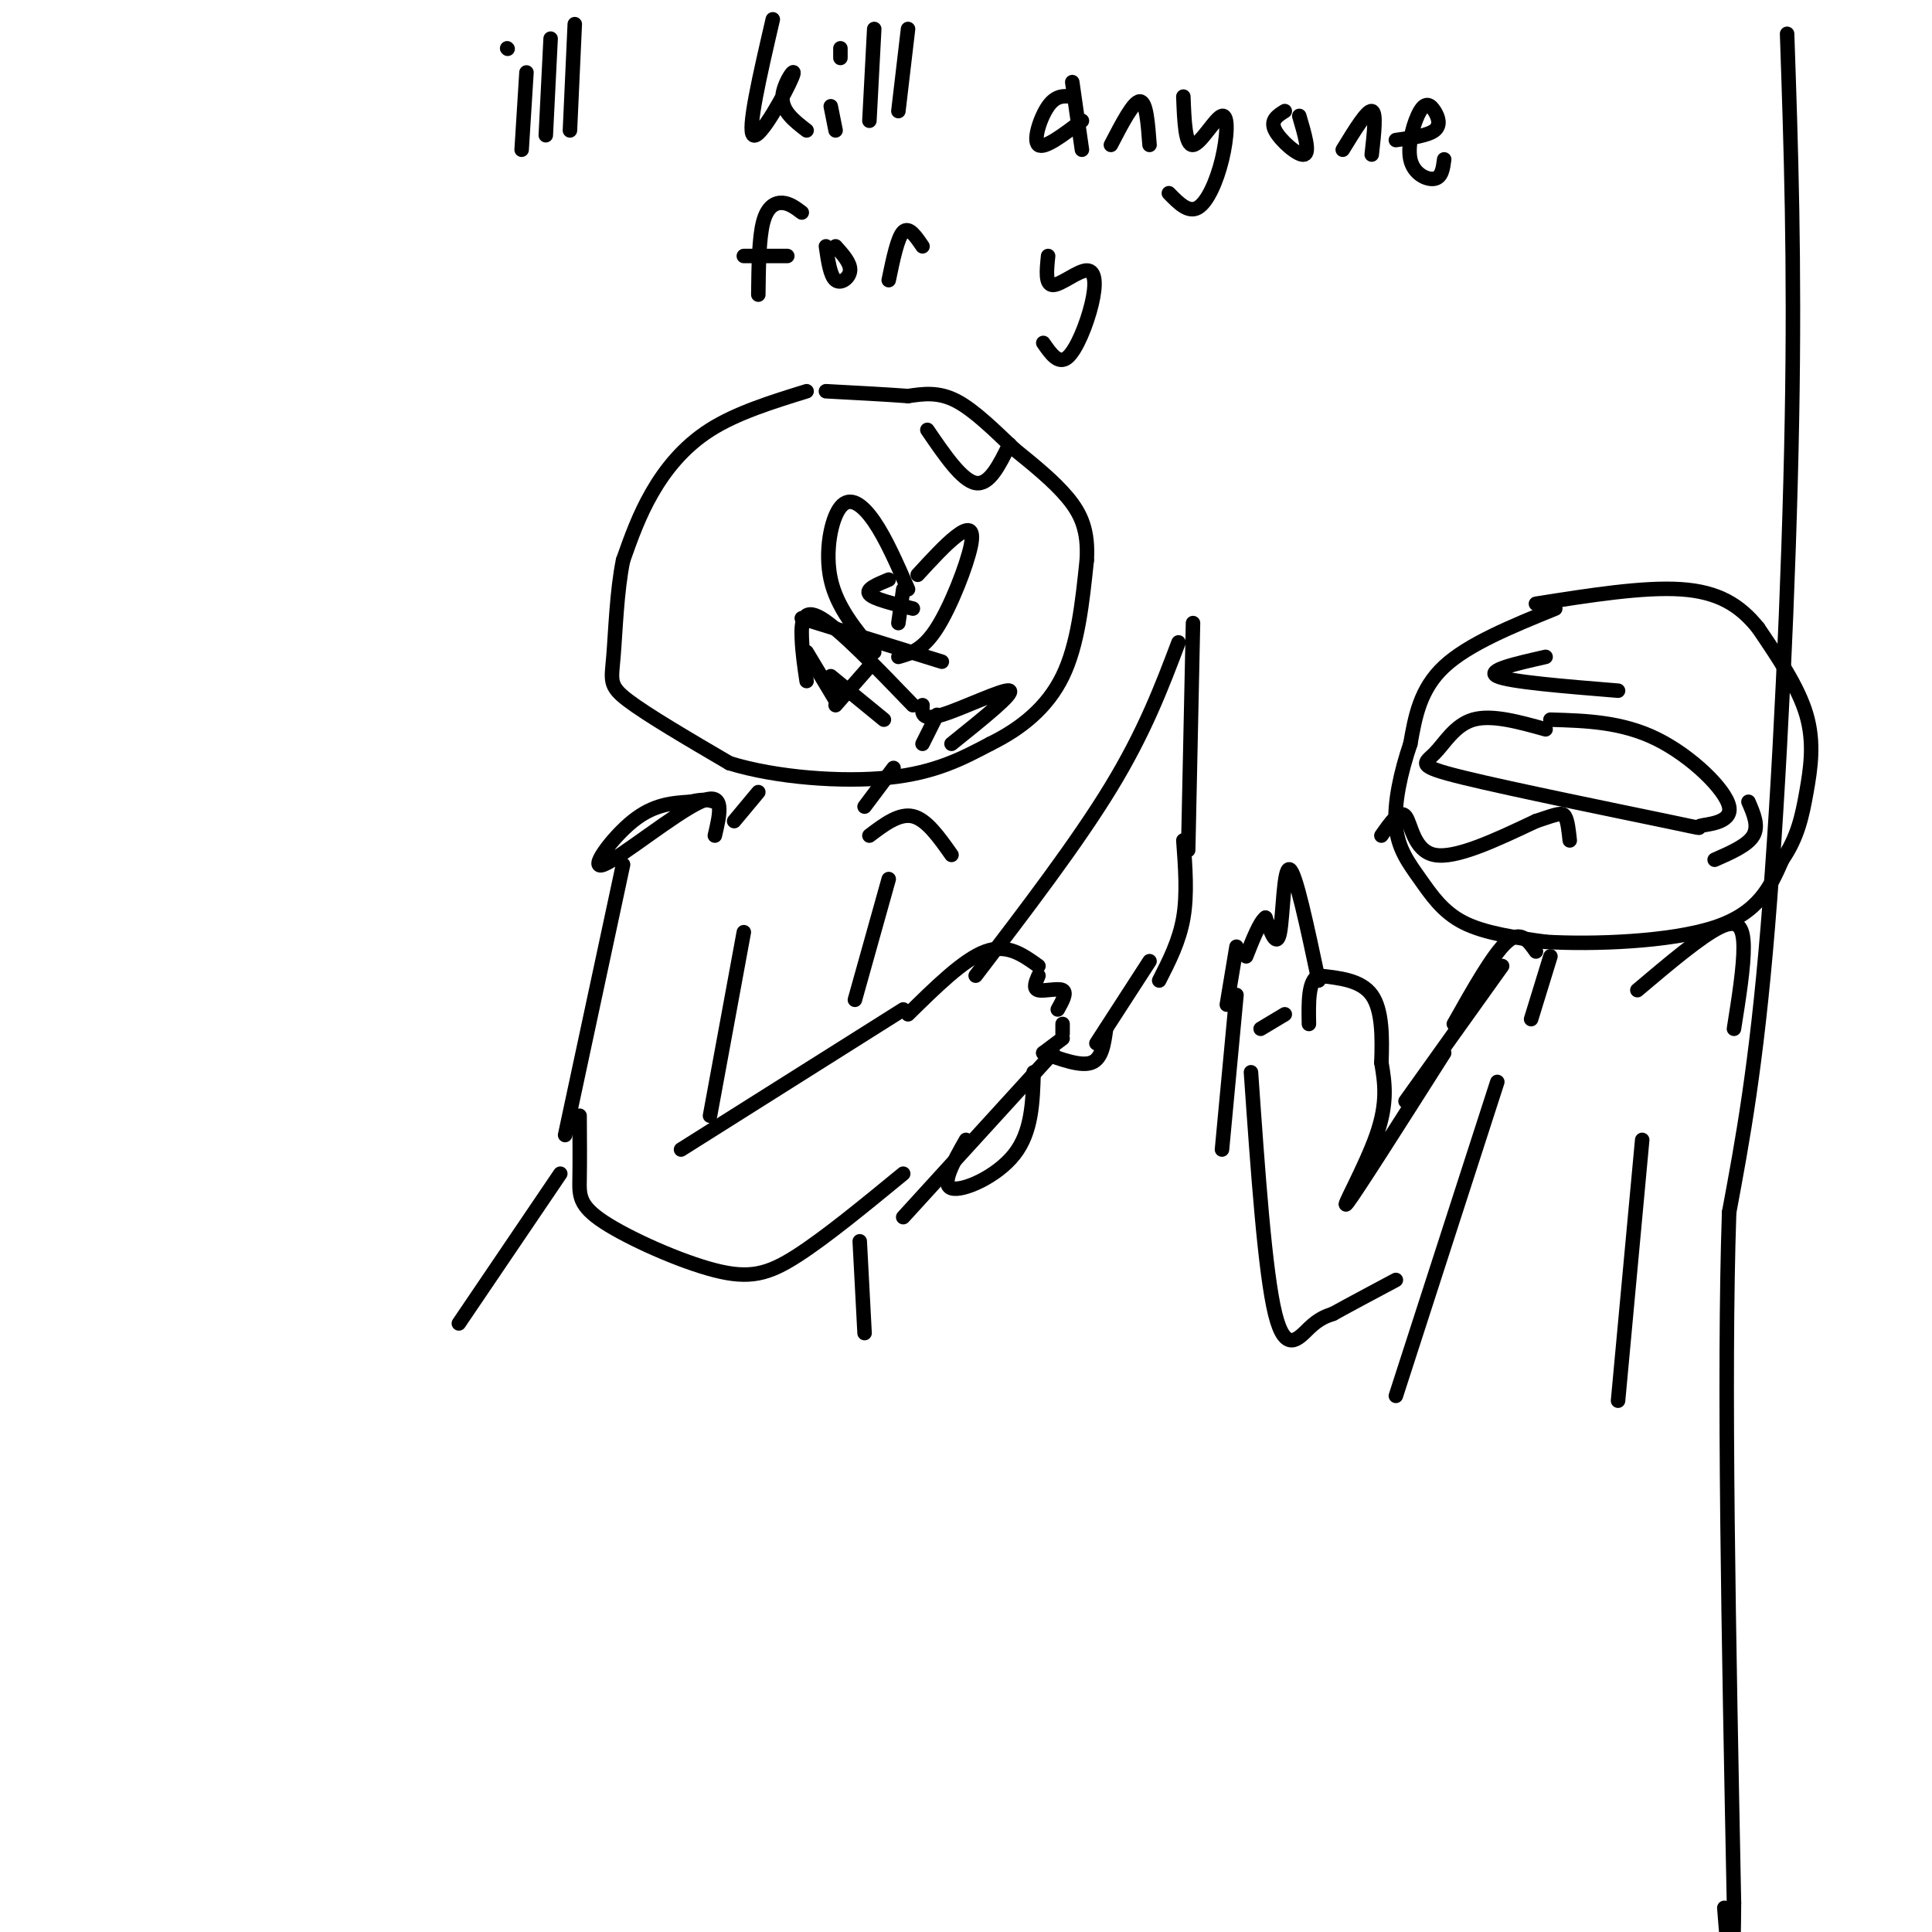<svg viewBox='0 0 400 400' version='1.1' xmlns='http://www.w3.org/2000/svg' xmlns:xlink='http://www.w3.org/1999/xlink'><g fill='none' stroke='#000000' stroke-width='3' stroke-linecap='round' stroke-linejoin='round'><path d='M167,81c-7.244,2.244 -14.489,4.489 -20,8c-5.511,3.511 -9.289,8.289 -12,13c-2.711,4.711 -4.356,9.356 -6,14'/><path d='M129,116c-1.310,6.310 -1.583,15.083 -2,20c-0.417,4.917 -0.976,5.976 3,9c3.976,3.024 12.488,8.012 21,13'/><path d='M151,158c9.667,3.000 23.333,4.000 33,3c9.667,-1.000 15.333,-4.000 21,-7'/><path d='M205,154c6.378,-3.133 11.822,-7.467 15,-14c3.178,-6.533 4.089,-15.267 5,-24'/><path d='M225,116c0.378,-6.178 -1.178,-9.622 -4,-13c-2.822,-3.378 -6.911,-6.689 -11,-10'/><path d='M210,93c-3.933,-3.733 -8.267,-8.067 -12,-10c-3.733,-1.933 -6.867,-1.467 -10,-1'/><path d='M188,82c-4.500,-0.333 -10.750,-0.667 -17,-1'/><path d='M188,122c-2.280,-5.220 -4.560,-10.440 -7,-14c-2.440,-3.560 -5.042,-5.458 -7,-3c-1.958,2.458 -3.274,9.274 -2,15c1.274,5.726 5.137,10.363 9,15'/><path d='M190,119c2.881,-3.137 5.762,-6.274 8,-8c2.238,-1.726 3.833,-2.042 3,2c-0.833,4.042 -4.095,12.440 -7,17c-2.905,4.560 -5.452,5.280 -8,6'/><path d='M166,128c0.000,0.000 29.000,9.000 29,9'/><path d='M192,89c3.583,5.250 7.167,10.500 10,11c2.833,0.500 4.917,-3.750 7,-8'/><path d='M167,141c-0.444,-2.956 -0.889,-5.911 -1,-9c-0.111,-3.089 0.111,-6.311 4,-4c3.889,2.311 11.444,10.156 19,18'/><path d='M191,146c-0.133,1.644 -0.267,3.289 4,2c4.267,-1.289 12.933,-5.511 14,-5c1.067,0.511 -5.467,5.756 -12,11'/><path d='M167,135c0.000,0.000 6.000,10.000 6,10'/><path d='M180,138c0.000,0.000 -7.000,8.000 -7,8'/><path d='M194,148c0.000,0.000 -3.000,6.000 -3,6'/><path d='M172,140c0.000,0.000 11.000,9.000 11,9'/><path d='M187,122c0.000,0.000 -1.000,7.000 -1,7'/><path d='M184,120c-2.417,1.000 -4.833,2.000 -4,3c0.833,1.000 4.917,2.000 9,3'/><path d='M157,164c0.000,0.000 -5.000,6.000 -5,6'/><path d='M185,159c0.000,0.000 -6.000,8.000 -6,8'/><path d='M148,173c1.101,-4.673 2.202,-9.345 -3,-7c-5.202,2.345 -16.708,11.708 -20,13c-3.292,1.292 1.631,-5.488 6,-9c4.369,-3.512 8.185,-3.756 12,-4'/><path d='M143,166c2.833,-0.667 3.917,-0.333 5,0'/><path d='M129,179c0.000,0.000 -12.000,56.000 -12,56'/><path d='M154,193c0.000,0.000 -7.000,38.000 -7,38'/><path d='M141,238c0.000,0.000 46.000,-29.000 46,-29'/><path d='M120,231c0.030,4.775 0.061,9.550 0,13c-0.061,3.450 -0.212,5.574 5,9c5.212,3.426 15.788,8.153 23,10c7.212,1.847 11.061,0.813 17,-3c5.939,-3.813 13.970,-10.407 22,-17'/><path d='M188,210c5.750,-5.667 11.500,-11.333 16,-13c4.500,-1.667 7.750,0.667 11,3'/><path d='M215,202c-0.578,1.356 -1.156,2.711 0,3c1.156,0.289 4.044,-0.489 5,0c0.956,0.489 -0.022,2.244 -1,4'/><path d='M220,212c0.000,0.000 0.000,2.000 0,2'/><path d='M220,215c0.000,0.000 -4.000,3.000 -4,3'/><path d='M218,218c0.000,0.000 -31.000,34.000 -31,34'/><path d='M200,236c-2.622,4.622 -5.244,9.244 -3,10c2.244,0.756 9.356,-2.356 13,-7c3.644,-4.644 3.822,-10.822 4,-17'/><path d='M202,202c10.500,-13.750 21.000,-27.500 28,-39c7.000,-11.500 10.500,-20.750 14,-30'/><path d='M247,129c0.000,0.000 -1.000,47.000 -1,47'/><path d='M245,174c0.417,5.583 0.833,11.167 0,16c-0.833,4.833 -2.917,8.917 -5,13'/><path d='M238,199c0.000,0.000 -11.000,17.000 -11,17'/><path d='M229,213c-0.417,3.083 -0.833,6.167 -3,7c-2.167,0.833 -6.083,-0.583 -10,-2'/><path d='M184,182c0.000,0.000 -7.000,25.000 -7,25'/><path d='M116,243c0.000,0.000 -21.000,31.000 -21,31'/><path d='M180,173c3.083,-2.333 6.167,-4.667 9,-4c2.833,0.667 5.417,4.333 8,8'/><path d='M178,257c0.000,0.000 1.000,19.000 1,19'/><path d='M370,7c0.800,23.422 1.600,46.844 1,80c-0.600,33.156 -2.600,76.044 -5,105c-2.400,28.956 -5.200,43.978 -8,59'/><path d='M358,251c-1.167,33.667 -0.083,88.333 1,143'/><path d='M359,394c-0.167,24.000 -1.083,12.500 -2,1'/><path d='M322,126c-9.000,3.667 -18.000,7.333 -23,12c-5.000,4.667 -6.000,10.333 -7,16'/><path d='M292,154c-1.976,5.789 -3.416,12.263 -3,17c0.416,4.737 2.689,7.737 5,11c2.311,3.263 4.660,6.789 9,9c4.340,2.211 10.670,3.105 17,4'/><path d='M320,195c9.800,0.578 25.800,0.022 35,-3c9.200,-3.022 11.600,-8.511 14,-14'/><path d='M369,178c3.179,-4.595 4.125,-9.083 5,-14c0.875,-4.917 1.679,-10.262 0,-16c-1.679,-5.738 -5.839,-11.869 -10,-18'/><path d='M364,130c-3.778,-4.711 -8.222,-7.489 -16,-8c-7.778,-0.511 -18.889,1.244 -30,3'/><path d='M320,151c-5.583,-1.557 -11.166,-3.114 -15,-2c-3.834,1.114 -5.919,4.899 -8,7c-2.081,2.101 -4.159,2.518 6,5c10.159,2.482 32.557,7.030 42,9c9.443,1.970 5.933,1.363 7,1c1.067,-0.363 6.710,-0.482 6,-4c-0.710,-3.518 -7.774,-10.434 -15,-14c-7.226,-3.566 -14.613,-3.783 -22,-4'/><path d='M320,136c-6.250,1.417 -12.500,2.833 -10,4c2.500,1.167 13.750,2.083 25,3'/><path d='M286,173c1.911,-2.733 3.822,-5.467 5,-4c1.178,1.467 1.622,7.133 6,8c4.378,0.867 12.689,-3.067 21,-7'/><path d='M318,170c4.556,-1.533 5.444,-1.867 6,-1c0.556,0.867 0.778,2.933 1,5'/><path d='M355,178c3.417,-1.500 6.833,-3.000 8,-5c1.167,-2.000 0.083,-4.500 -1,-7'/><path d='M339,205c6.578,-5.556 13.156,-11.111 17,-13c3.844,-1.889 4.956,-0.111 5,4c0.044,4.111 -0.978,10.556 -2,17'/><path d='M321,198c0.000,0.000 -4.000,13.000 -4,13'/><path d='M318,197c-1.583,-2.250 -3.167,-4.500 -6,-2c-2.833,2.500 -6.917,9.750 -11,17'/><path d='M311,200c0.000,0.000 -20.000,28.000 -20,28'/><path d='M299,218c-9.089,14.311 -18.178,28.622 -20,31c-1.822,2.378 3.622,-7.178 6,-14c2.378,-6.822 1.689,-10.911 1,-15'/><path d='M286,220c0.200,-5.267 0.200,-10.933 -2,-14c-2.200,-3.067 -6.600,-3.533 -11,-4'/><path d='M273,202c-2.167,1.000 -2.083,5.500 -2,10'/><path d='M273,203c-2.378,-11.222 -4.756,-22.444 -6,-23c-1.244,-0.556 -1.356,9.556 -2,13c-0.644,3.444 -1.822,0.222 -3,-3'/><path d='M262,190c-1.167,0.833 -2.583,4.417 -4,8'/><path d='M256,196c0.000,0.000 -2.000,12.000 -2,12'/><path d='M256,206c0.000,0.000 -3.000,32.000 -3,32'/><path d='M261,213c0.000,0.000 5.000,-3.000 5,-3'/><path d='M259,222c1.444,20.711 2.889,41.422 5,50c2.111,8.578 4.889,5.022 7,3c2.111,-2.022 3.556,-2.511 5,-3'/><path d='M276,272c3.000,-1.667 8.000,-4.333 13,-7'/><path d='M310,224c0.000,0.000 -21.000,65.000 -21,65'/><path d='M340,236c0.000,0.000 -5.000,54.000 -5,54'/><path d='M109,15c0.000,0.000 -1.000,16.000 -1,16'/><path d='M105,10c0.000,0.000 0.100,0.100 0.1,0.1'/><path d='M114,8c0.000,0.000 -1.000,20.000 -1,20'/><path d='M119,5c0.000,0.000 -1.000,22.000 -1,22'/><path d='M160,4c-2.685,11.577 -5.369,23.155 -4,24c1.369,0.845 6.792,-9.042 8,-12c1.208,-2.958 -1.798,1.012 -2,4c-0.202,2.988 2.399,4.994 5,7'/><path d='M172,22c0.000,0.000 1.000,5.000 1,5'/><path d='M174,12c0.000,0.000 0.000,-2.000 0,-2'/><path d='M181,6c0.000,0.000 -1.000,19.000 -1,19'/><path d='M188,6c0.000,0.000 -2.000,17.000 -2,17'/><path d='M222,20c-1.689,-0.156 -3.378,-0.311 -5,2c-1.622,2.311 -3.178,7.089 -2,8c1.178,0.911 5.089,-2.044 9,-5'/><path d='M230,30c2.333,-4.500 4.667,-9.000 6,-9c1.333,0.000 1.667,4.500 2,9'/><path d='M245,20c0.196,5.094 0.392,10.188 2,10c1.608,-0.188 4.627,-5.659 6,-6c1.373,-0.341 1.100,4.447 0,9c-1.100,4.553 -3.029,8.872 -5,10c-1.971,1.128 -3.986,-0.936 -6,-3'/><path d='M222,17c0.000,0.000 2.000,14.000 2,14'/><path d='M266,23c-1.533,0.956 -3.067,1.911 -2,4c1.067,2.089 4.733,5.311 6,5c1.267,-0.311 0.133,-4.156 -1,-8'/><path d='M278,31c2.500,-4.083 5.000,-8.167 6,-8c1.000,0.167 0.500,4.583 0,9'/><path d='M289,29c3.316,-0.463 6.632,-0.926 8,-2c1.368,-1.074 0.786,-2.757 0,-4c-0.786,-1.243 -1.778,-2.044 -3,0c-1.222,2.044 -2.675,6.935 -2,10c0.675,3.065 3.479,4.304 5,4c1.521,-0.304 1.761,-2.152 2,-4'/><path d='M157,61c0.067,-5.844 0.133,-11.689 1,-15c0.867,-3.311 2.533,-4.089 4,-4c1.467,0.089 2.733,1.044 4,2'/><path d='M154,53c0.000,0.000 9.000,0.000 9,0'/><path d='M171,51c0.444,3.067 0.889,6.133 2,7c1.111,0.867 2.889,-0.467 3,-2c0.111,-1.533 -1.444,-3.267 -3,-5'/><path d='M184,58c0.917,-4.417 1.833,-8.833 3,-10c1.167,-1.167 2.583,0.917 4,3'/><path d='M217,53c-0.308,2.995 -0.616,5.990 1,6c1.616,0.010 5.155,-2.967 7,-3c1.845,-0.033 1.997,2.876 1,7c-0.997,4.124 -3.142,9.464 -5,11c-1.858,1.536 -3.429,-0.732 -5,-3'/></g>
</svg>